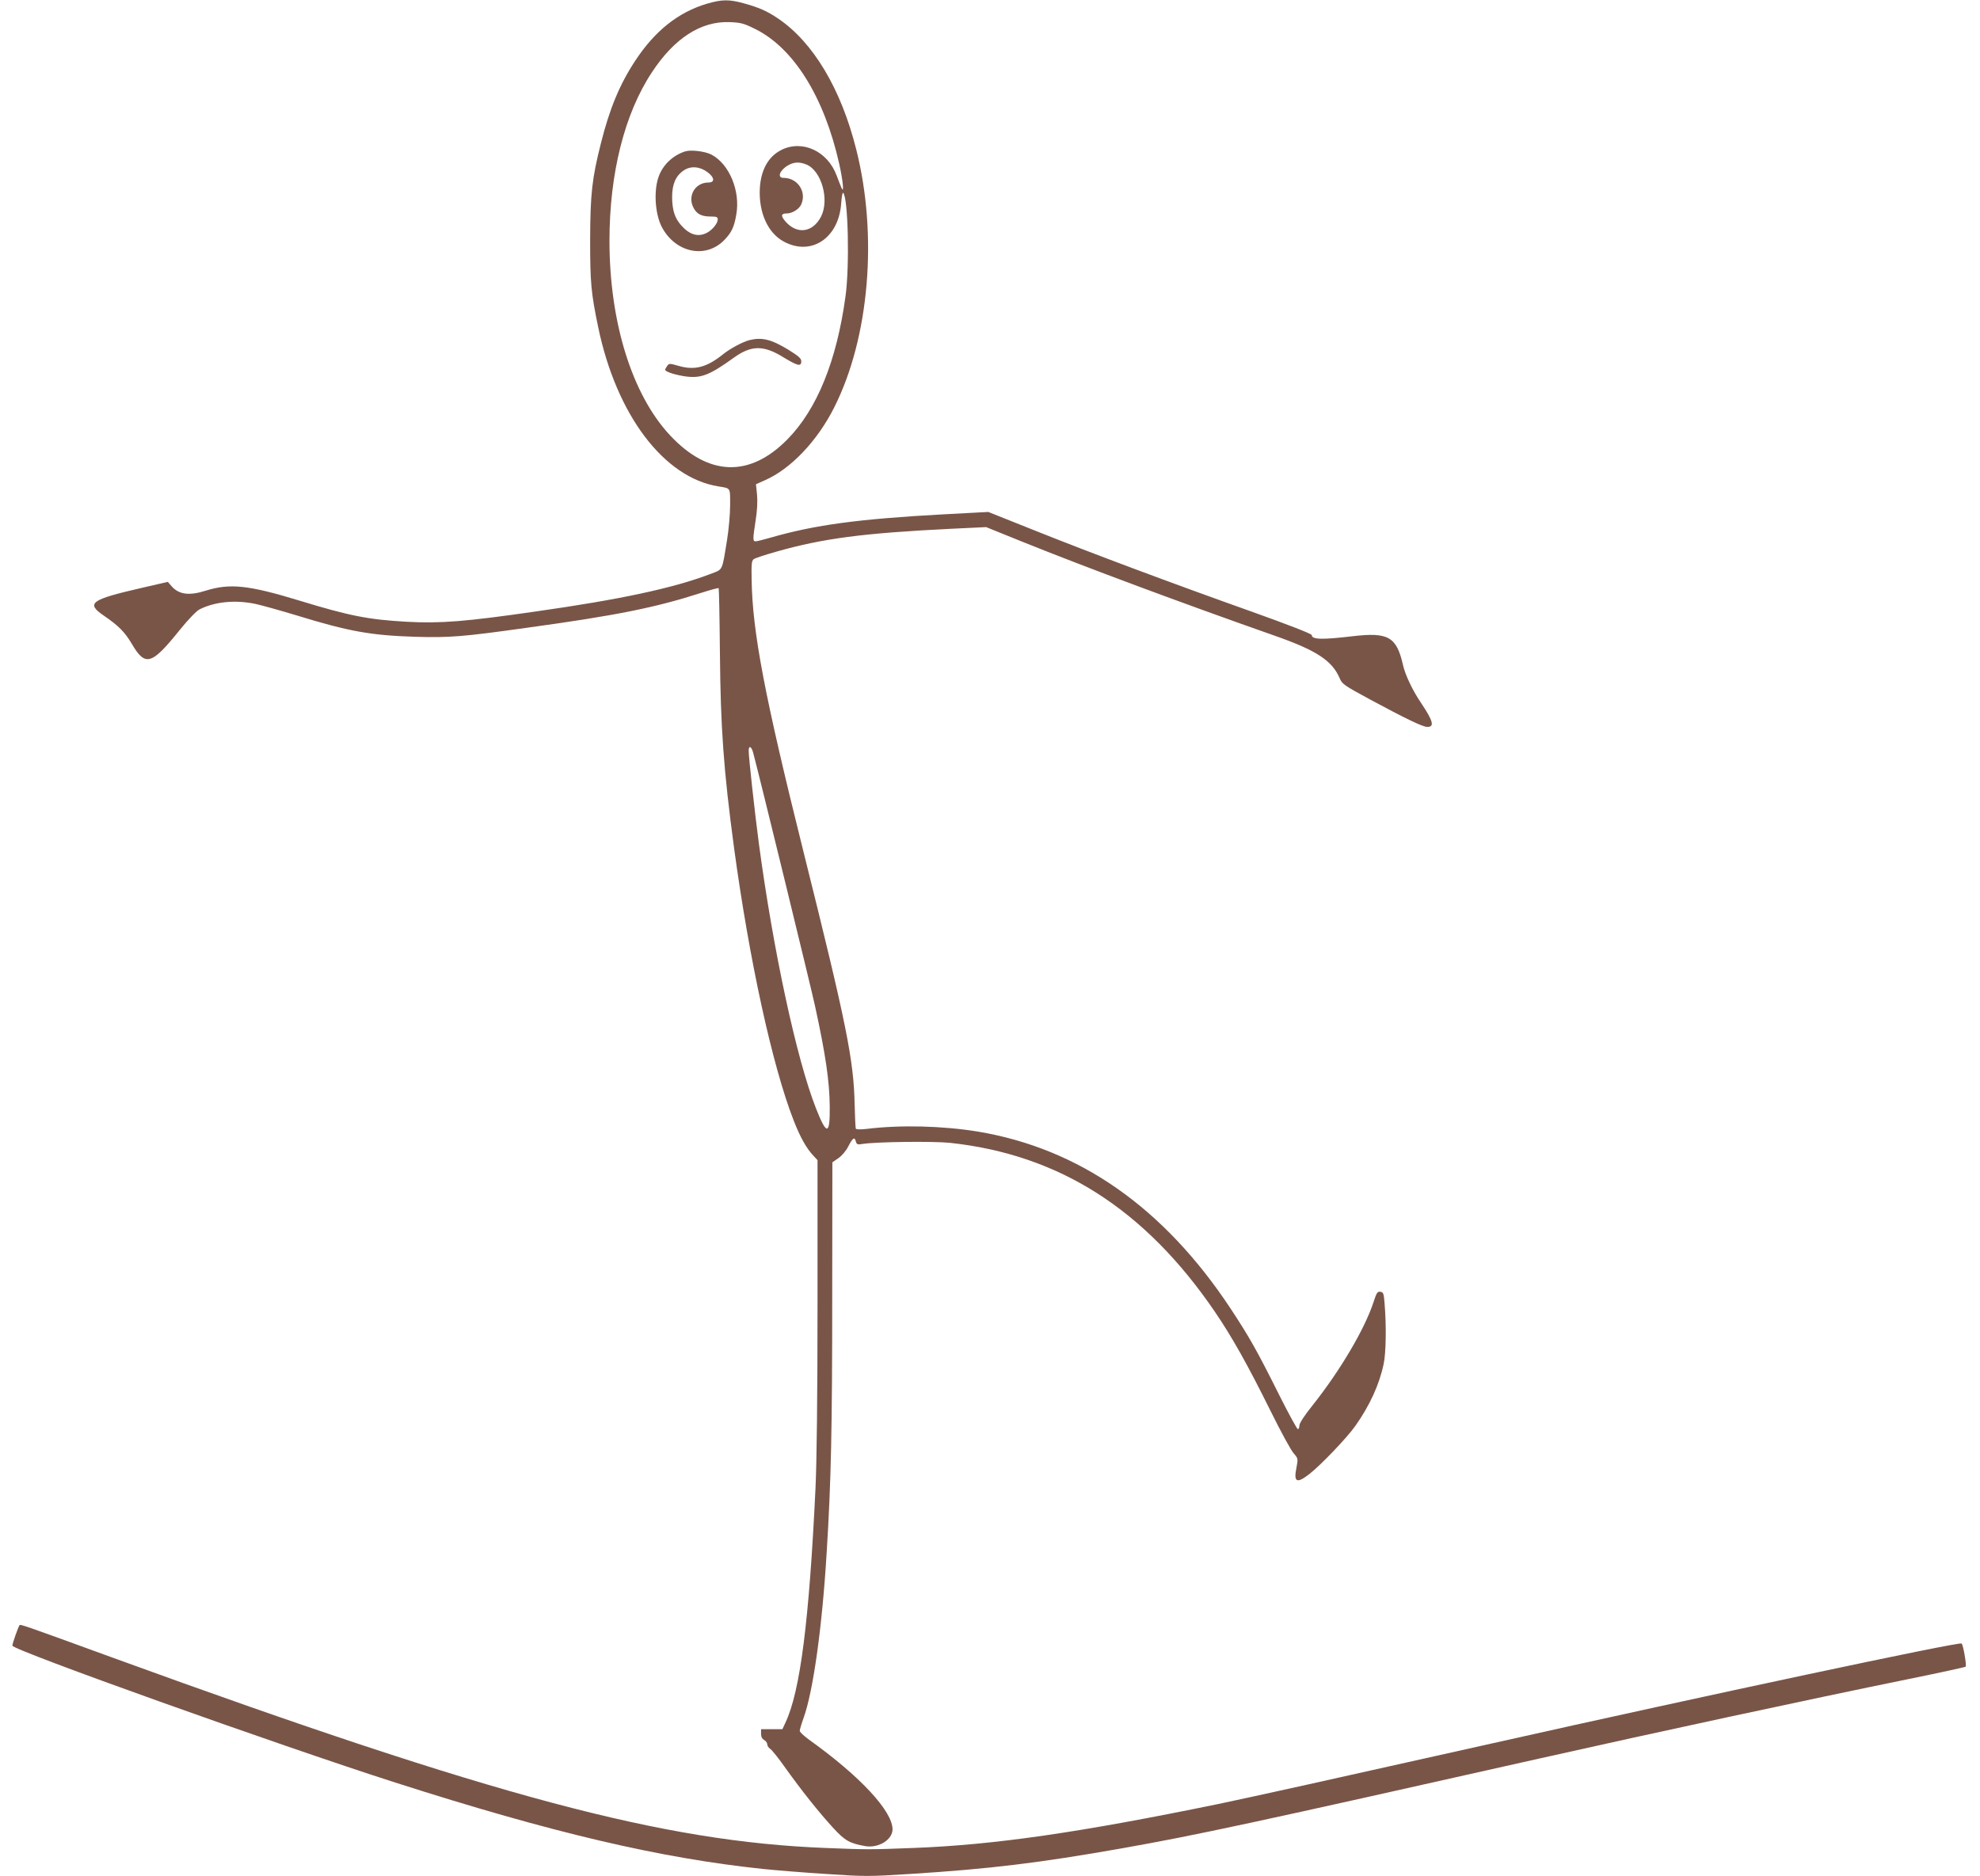 <?xml version="1.0" standalone="no"?>
<!DOCTYPE svg PUBLIC "-//W3C//DTD SVG 20010904//EN"
 "http://www.w3.org/TR/2001/REC-SVG-20010904/DTD/svg10.dtd">
<svg version="1.0" xmlns="http://www.w3.org/2000/svg"
 width="1280pt" height="1213pt" viewBox="0 0 1280 1213"
 preserveAspectRatio="xMidYMid meet">
<g transform="translate(0,1213) scale(0.1,-0.1)"
fill="#795548" stroke="none">
<path d="M4570 12106 c-185 -55 -336 -175 -463 -368 -101 -153 -166 -310 -222
-533 -58 -229 -69 -329 -70 -625 0 -278 6 -344 52 -565 118 -568 425 -974 778
-1030 80 -13 75 -5 75 -121 0 -57 -9 -159 -20 -226 -34 -207 -24 -187 -110
-220 -236 -90 -579 -164 -1130 -242 -450 -65 -615 -78 -830 -66 -250 14 -371
38 -695 137 -328 100 -449 113 -605 64 -107 -34 -173 -25 -220 28 l-25 29
-169 -39 c-331 -76 -363 -99 -244 -180 94 -64 135 -106 179 -180 88 -151 128
-140 311 88 56 69 107 122 128 133 99 50 231 63 363 35 37 -8 156 -41 265 -74
338 -104 481 -129 762 -138 224 -7 311 0 725 58 582 80 834 131 1128 226 60
19 111 33 113 30 2 -2 6 -190 8 -418 4 -482 24 -759 91 -1258 98 -725 248
-1414 386 -1766 41 -106 83 -181 128 -228 l26 -28 0 -927 c0 -598 -5 -1021
-13 -1192 -41 -862 -99 -1315 -194 -1517 l-20 -43 -69 0 -69 0 0 -30 c0 -19 7
-33 20 -40 11 -6 20 -18 20 -28 0 -9 9 -23 19 -29 11 -7 56 -63 100 -126 104
-145 211 -280 306 -384 77 -84 107 -101 208 -119 86 -15 177 41 177 109 -1
118 -210 343 -537 577 -34 25 -63 51 -63 59 0 7 11 45 25 84 62 172 120 586
149 1067 29 464 36 802 36 1668 l1 857 39 27 c23 16 50 48 65 78 28 54 40 62
48 29 5 -18 11 -21 44 -15 92 14 454 18 564 7 706 -76 1260 -429 1712 -1091
113 -166 213 -345 359 -639 66 -134 134 -259 151 -277 29 -34 29 -35 18 -94
-19 -94 2 -104 84 -40 73 57 242 233 297 311 93 132 155 267 183 401 15 71 18
246 6 388 -5 67 -8 75 -27 78 -19 3 -25 -6 -44 -65 -57 -175 -216 -444 -393
-667 -54 -67 -87 -118 -87 -133 0 -12 -4 -23 -10 -23 -5 0 -60 100 -121 222
-145 290 -191 371 -314 558 -432 653 -979 1035 -1635 1144 -227 37 -500 44
-718 17 -35 -4 -65 -4 -69 1 -3 5 -6 75 -8 156 -6 289 -52 518 -329 1628 -254
1018 -332 1429 -337 1768 -2 101 0 121 14 131 10 7 74 28 145 48 302 86 562
120 1127 148 l230 11 235 -95 c412 -166 1030 -396 1630 -607 271 -95 371 -161
420 -274 16 -39 28 -47 196 -138 232 -125 342 -178 371 -178 48 0 38 38 -39
153 -55 81 -103 181 -118 247 -42 184 -95 214 -330 186 -195 -23 -260 -21
-260 8 0 8 -163 71 -387 151 -512 182 -1039 379 -1406 526 l-298 119 -282 -15
c-554 -30 -837 -68 -1125 -151 -45 -13 -89 -24 -97 -24 -19 0 -19 13 0 136 10
62 13 124 9 166 l-7 67 58 26 c167 73 339 254 448 471 227 450 283 1112 142
1669 -98 390 -277 690 -503 844 -74 50 -124 72 -225 100 -95 26 -141 25 -237
-3z m313 -164 c248 -123 445 -439 542 -870 25 -112 33 -198 15 -157 -5 11 -19
47 -31 79 -58 159 -223 235 -359 166 -84 -43 -131 -129 -138 -248 -8 -155 51
-288 155 -344 178 -96 356 23 371 248 3 41 8 72 13 67 32 -32 42 -473 15 -668
-57 -418 -184 -731 -376 -926 -244 -248 -510 -239 -758 26 -246 263 -392 732
-392 1258 0 435 97 821 274 1089 145 221 317 332 503 325 73 -3 92 -8 166 -45z
m331 -876 c97 -41 149 -227 94 -336 -54 -105 -157 -118 -232 -30 -30 36 -27
50 11 50 34 0 79 28 92 57 38 82 -22 173 -114 173 -42 0 -26 48 28 80 38 23
75 25 121 6z m-345 -3803 c34 -124 375 -1522 400 -1638 69 -317 93 -485 95
-647 2 -189 -19 -192 -89 -14 -126 320 -277 1024 -369 1711 -26 196 -66 557
-66 601 0 37 18 29 29 -13z"/>
<path d="M4429 11151 c-78 -25 -142 -85 -170 -160 -34 -91 -25 -240 18 -326
88 -171 289 -212 409 -83 44 46 61 83 74 162 27 152 -46 327 -162 387 -42 21
-131 32 -169 20z m146 -135 c45 -34 47 -66 5 -66 -89 0 -140 -92 -93 -170 21
-36 52 -50 108 -50 37 0 45 -3 45 -19 0 -25 -35 -68 -70 -86 -57 -30 -113 -13
-167 49 -41 46 -57 97 -58 181 0 84 23 138 75 173 45 31 105 26 155 -12z"/>
<path d="M4845 9931 c-43 -11 -124 -54 -170 -91 -107 -86 -185 -106 -290 -75
-56 16 -60 16 -72 -1 -7 -10 -13 -21 -13 -24 0 -12 48 -29 114 -41 112 -19
166 0 331 119 111 80 191 81 316 4 95 -58 119 -64 119 -28 0 19 -17 33 -82 74
-112 68 -171 83 -253 63z"/>
<path d="M126 1622 c-11 -18 -46 -119 -46 -132 0 -28 1717 -642 2475 -885
1018 -326 1713 -489 2380 -559 77 -8 259 -23 404 -32 252 -17 277 -17 545 0
510 32 833 71 1371 166 485 86 841 163 2700 581 739 166 1726 379 2388 514
197 40 361 76 364 79 8 7 -16 144 -26 150 -19 12 -1653 -336 -3031 -645 -1058
-237 -1546 -345 -1775 -393 -901 -185 -1446 -264 -1970 -284 -289 -11 -293
-11 -569 0 -1050 41 -2137 331 -4601 1228 -590 215 -604 220 -609 212z"/>
</g>
</svg>

